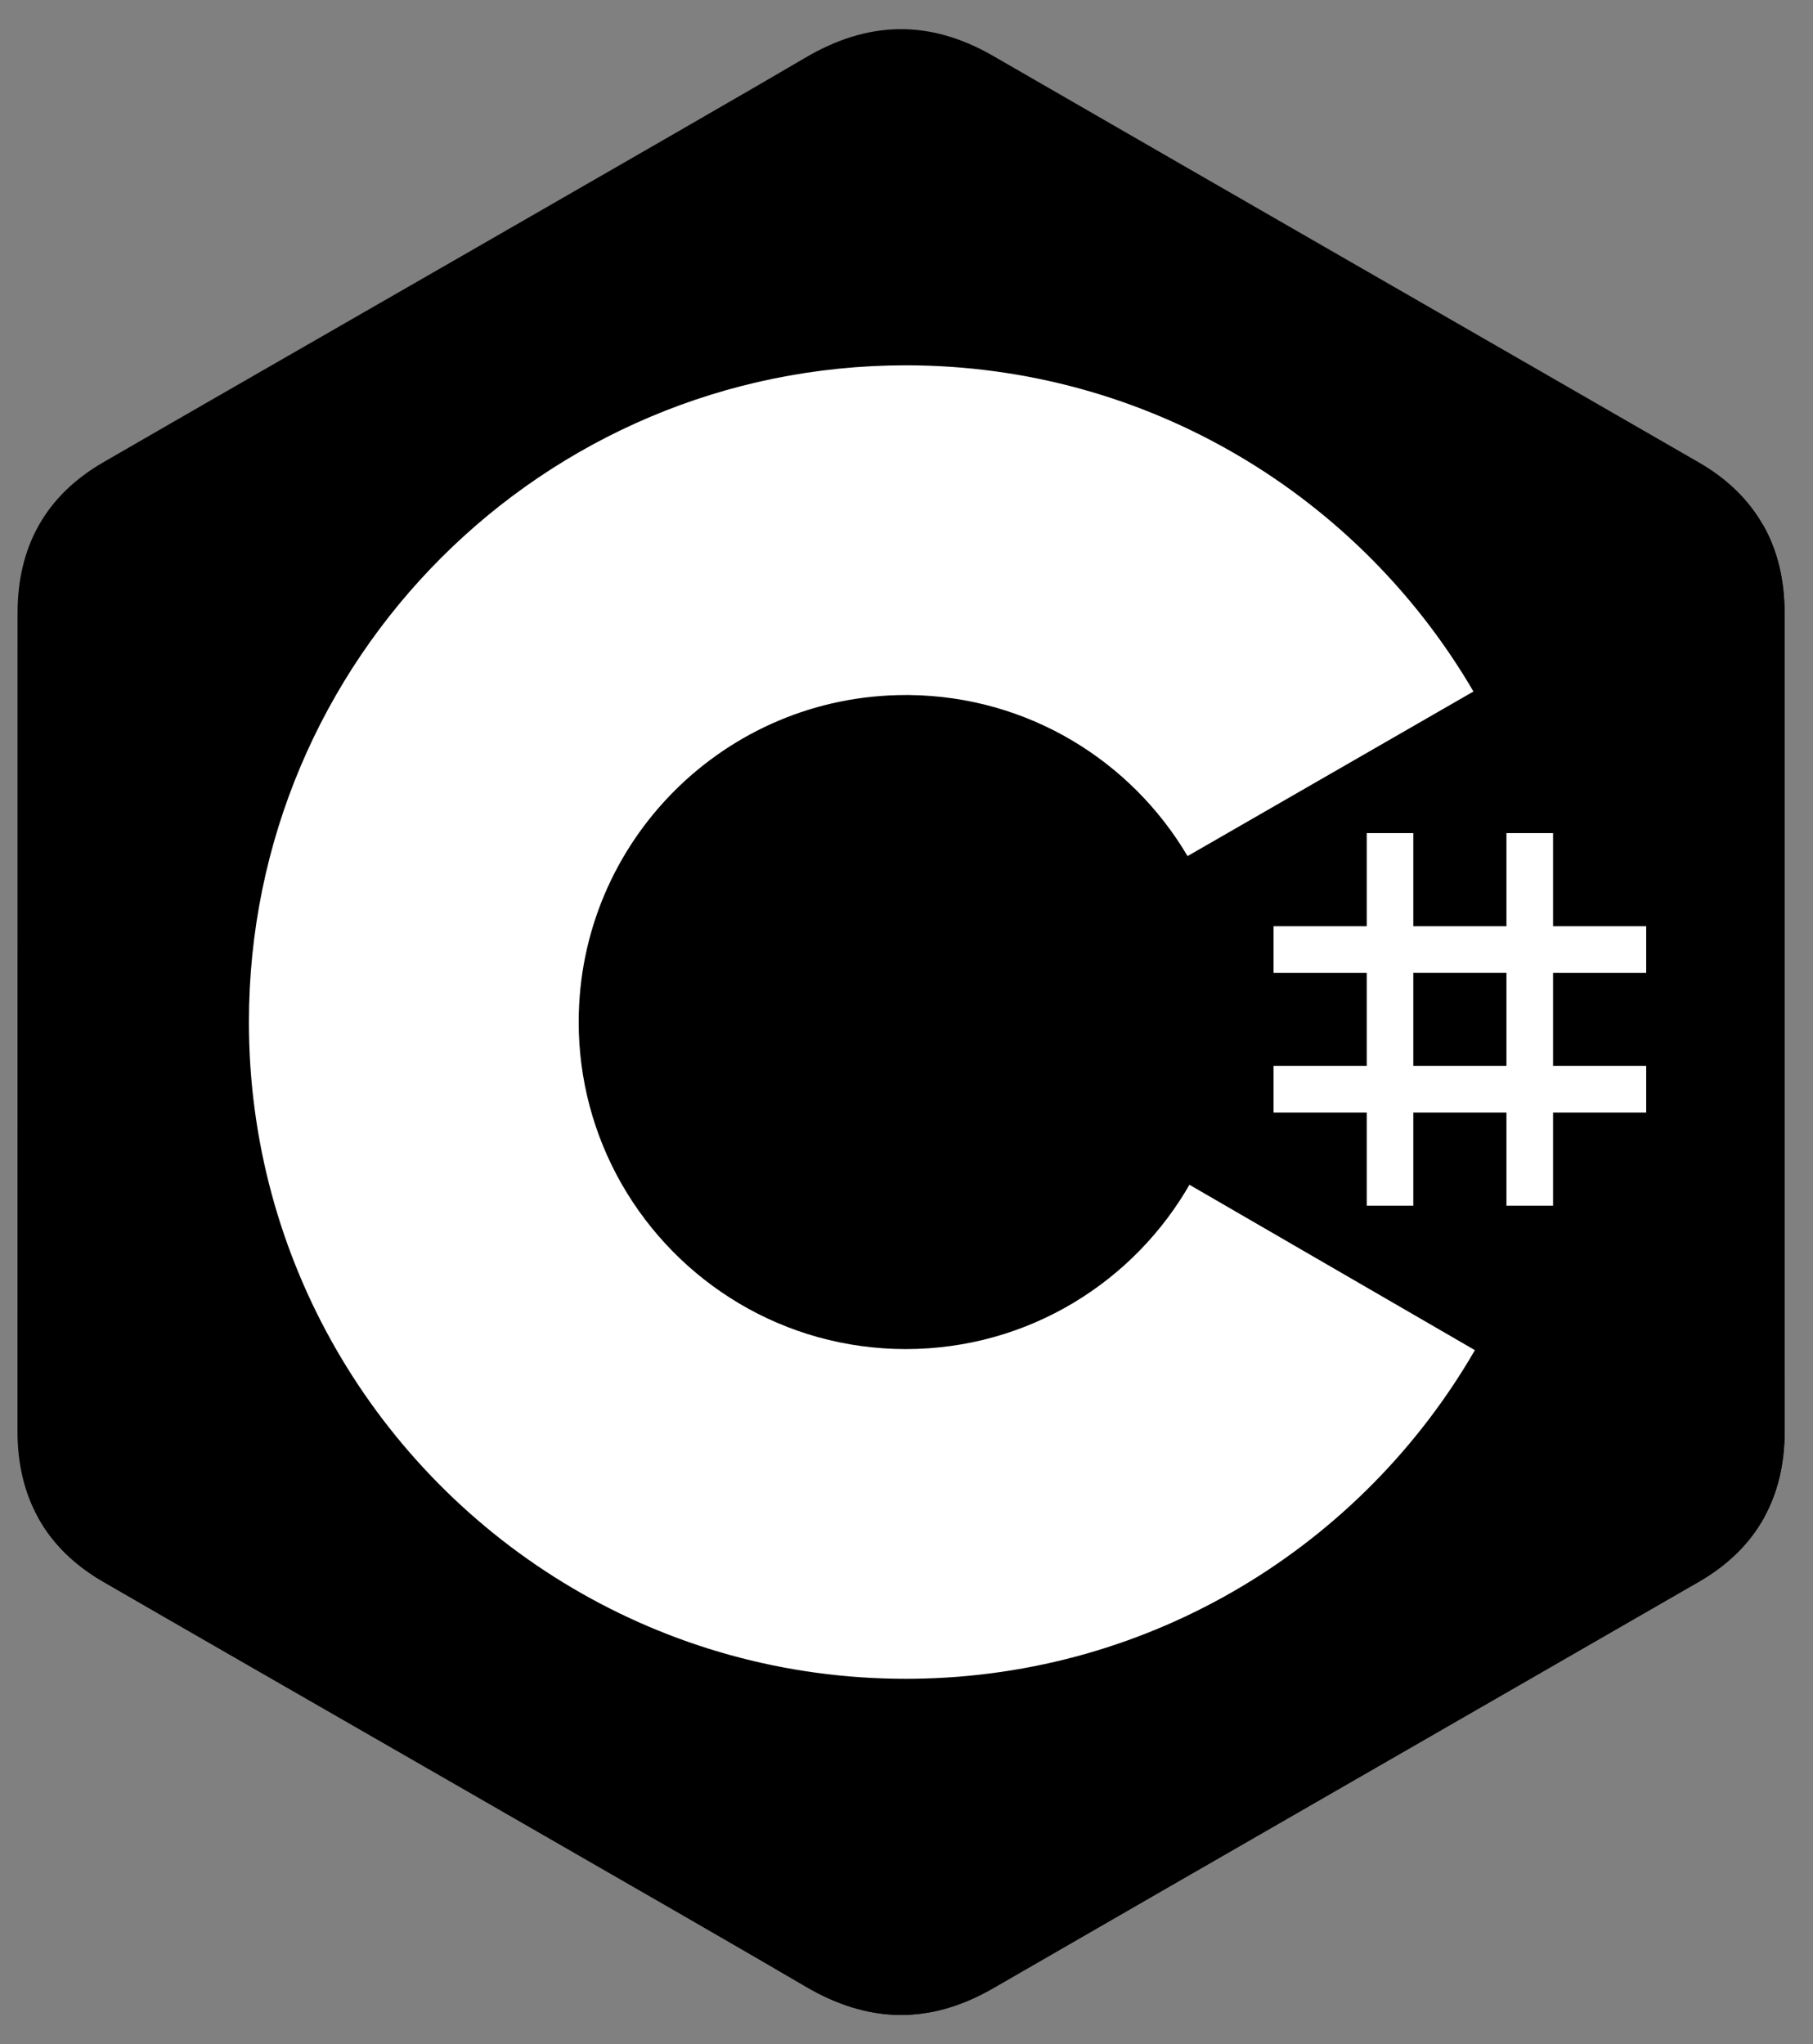 <svg width="47" height="53" viewBox="0 0 47 53" fill="none" xmlns="http://www.w3.org/2000/svg">
<rect x="0" y="0" width="47" height="53" fill="#808080" stroke="none"/>
<g clip-path="url(#clip0_8001_22421)">
<path d="M46.262 15.893C46.262 15.028 46.077 14.263 45.702 13.606C45.334 12.96 44.784 12.419 44.045 11.992C37.946 8.475 31.841 4.969 25.745 1.449C24.101 0.5 22.507 0.535 20.876 1.497C18.448 2.929 6.295 9.892 2.673 11.989C1.182 12.853 0.456 14.175 0.455 15.892C0.453 22.964 0.455 30.036 0.453 37.108C0.453 37.955 0.631 38.705 0.989 39.352C1.357 40.017 1.915 40.573 2.671 41.01C6.293 43.108 18.448 50.071 20.875 51.502C22.507 52.465 24.101 52.5 25.745 51.551C31.842 48.031 37.947 44.525 44.047 41.008C44.803 40.571 45.361 40.014 45.729 39.35C46.087 38.703 46.265 37.953 46.265 37.106C46.265 37.106 46.265 22.966 46.262 15.893Z" fill="#A179DC" style="fill:#A179DC;fill:color(display-p3 0.631 0.474 0.863);fill-opacity:1;"/>
<path d="M23.432 26.431L0.992 39.352C1.36 40.017 1.919 40.573 2.675 41.01C6.296 43.108 18.452 50.071 20.878 51.502C22.511 52.466 24.104 52.5 25.749 51.551C31.846 48.031 37.951 44.525 44.05 41.008C44.806 40.571 45.365 40.014 45.733 39.35L23.432 26.431Z" fill="#280068" style="fill:#280068;fill:color(display-p3 0.157 0 0.408);fill-opacity:1;"/>
<path d="M46.263 15.893C46.263 15.028 46.078 14.263 45.703 13.606L23.43 26.431L45.73 39.35C46.087 38.703 46.265 37.953 46.265 37.106C46.265 37.106 46.265 22.966 46.263 15.893Z" fill="#390091" style="fill:#390091;fill:color(display-p3 0.224 0 0.569);fill-opacity:1;"/>
<path d="M36.638 21.601V24.016H39.053V21.601H40.261V24.016H42.676V25.224H40.261V27.639H42.676V28.846H40.261V31.261H39.053V28.846H36.638V31.261H35.431V28.846H33.016V27.639H35.431V25.224H33.016V24.016H35.431V21.601H36.638ZM39.053 25.223H36.638V27.639H39.053V25.223Z" fill="white" style="fill:white;fill-opacity:1;"/>
<path d="M23.481 9.472C29.781 9.472 35.281 12.893 38.226 17.978L38.198 17.929L30.786 22.197C29.326 19.724 26.649 18.056 23.578 18.021L23.481 18.021C18.799 18.021 15.002 21.817 15.002 26.5C15.001 27.976 15.386 29.426 16.12 30.707C17.582 33.258 20.33 34.979 23.481 34.979C26.653 34.979 29.416 33.236 30.87 30.658L30.835 30.719L38.235 35.007C35.322 40.049 29.897 43.459 23.671 43.527L23.481 43.528C17.162 43.528 11.647 40.086 8.708 34.974C7.274 32.478 6.453 29.585 6.453 26.5C6.453 17.096 14.077 9.472 23.481 9.472L23.481 9.472Z" fill="white" style="fill:white;fill-opacity:1;"/>
</g>
<defs>
<clipPath id="clip0_8001_22421">
<rect width="46.218" height="52" fill="white" style="fill:white;fill-opacity:1;" transform="translate(0.25 0.5)"/>
</clipPath>
</defs>
</svg>

